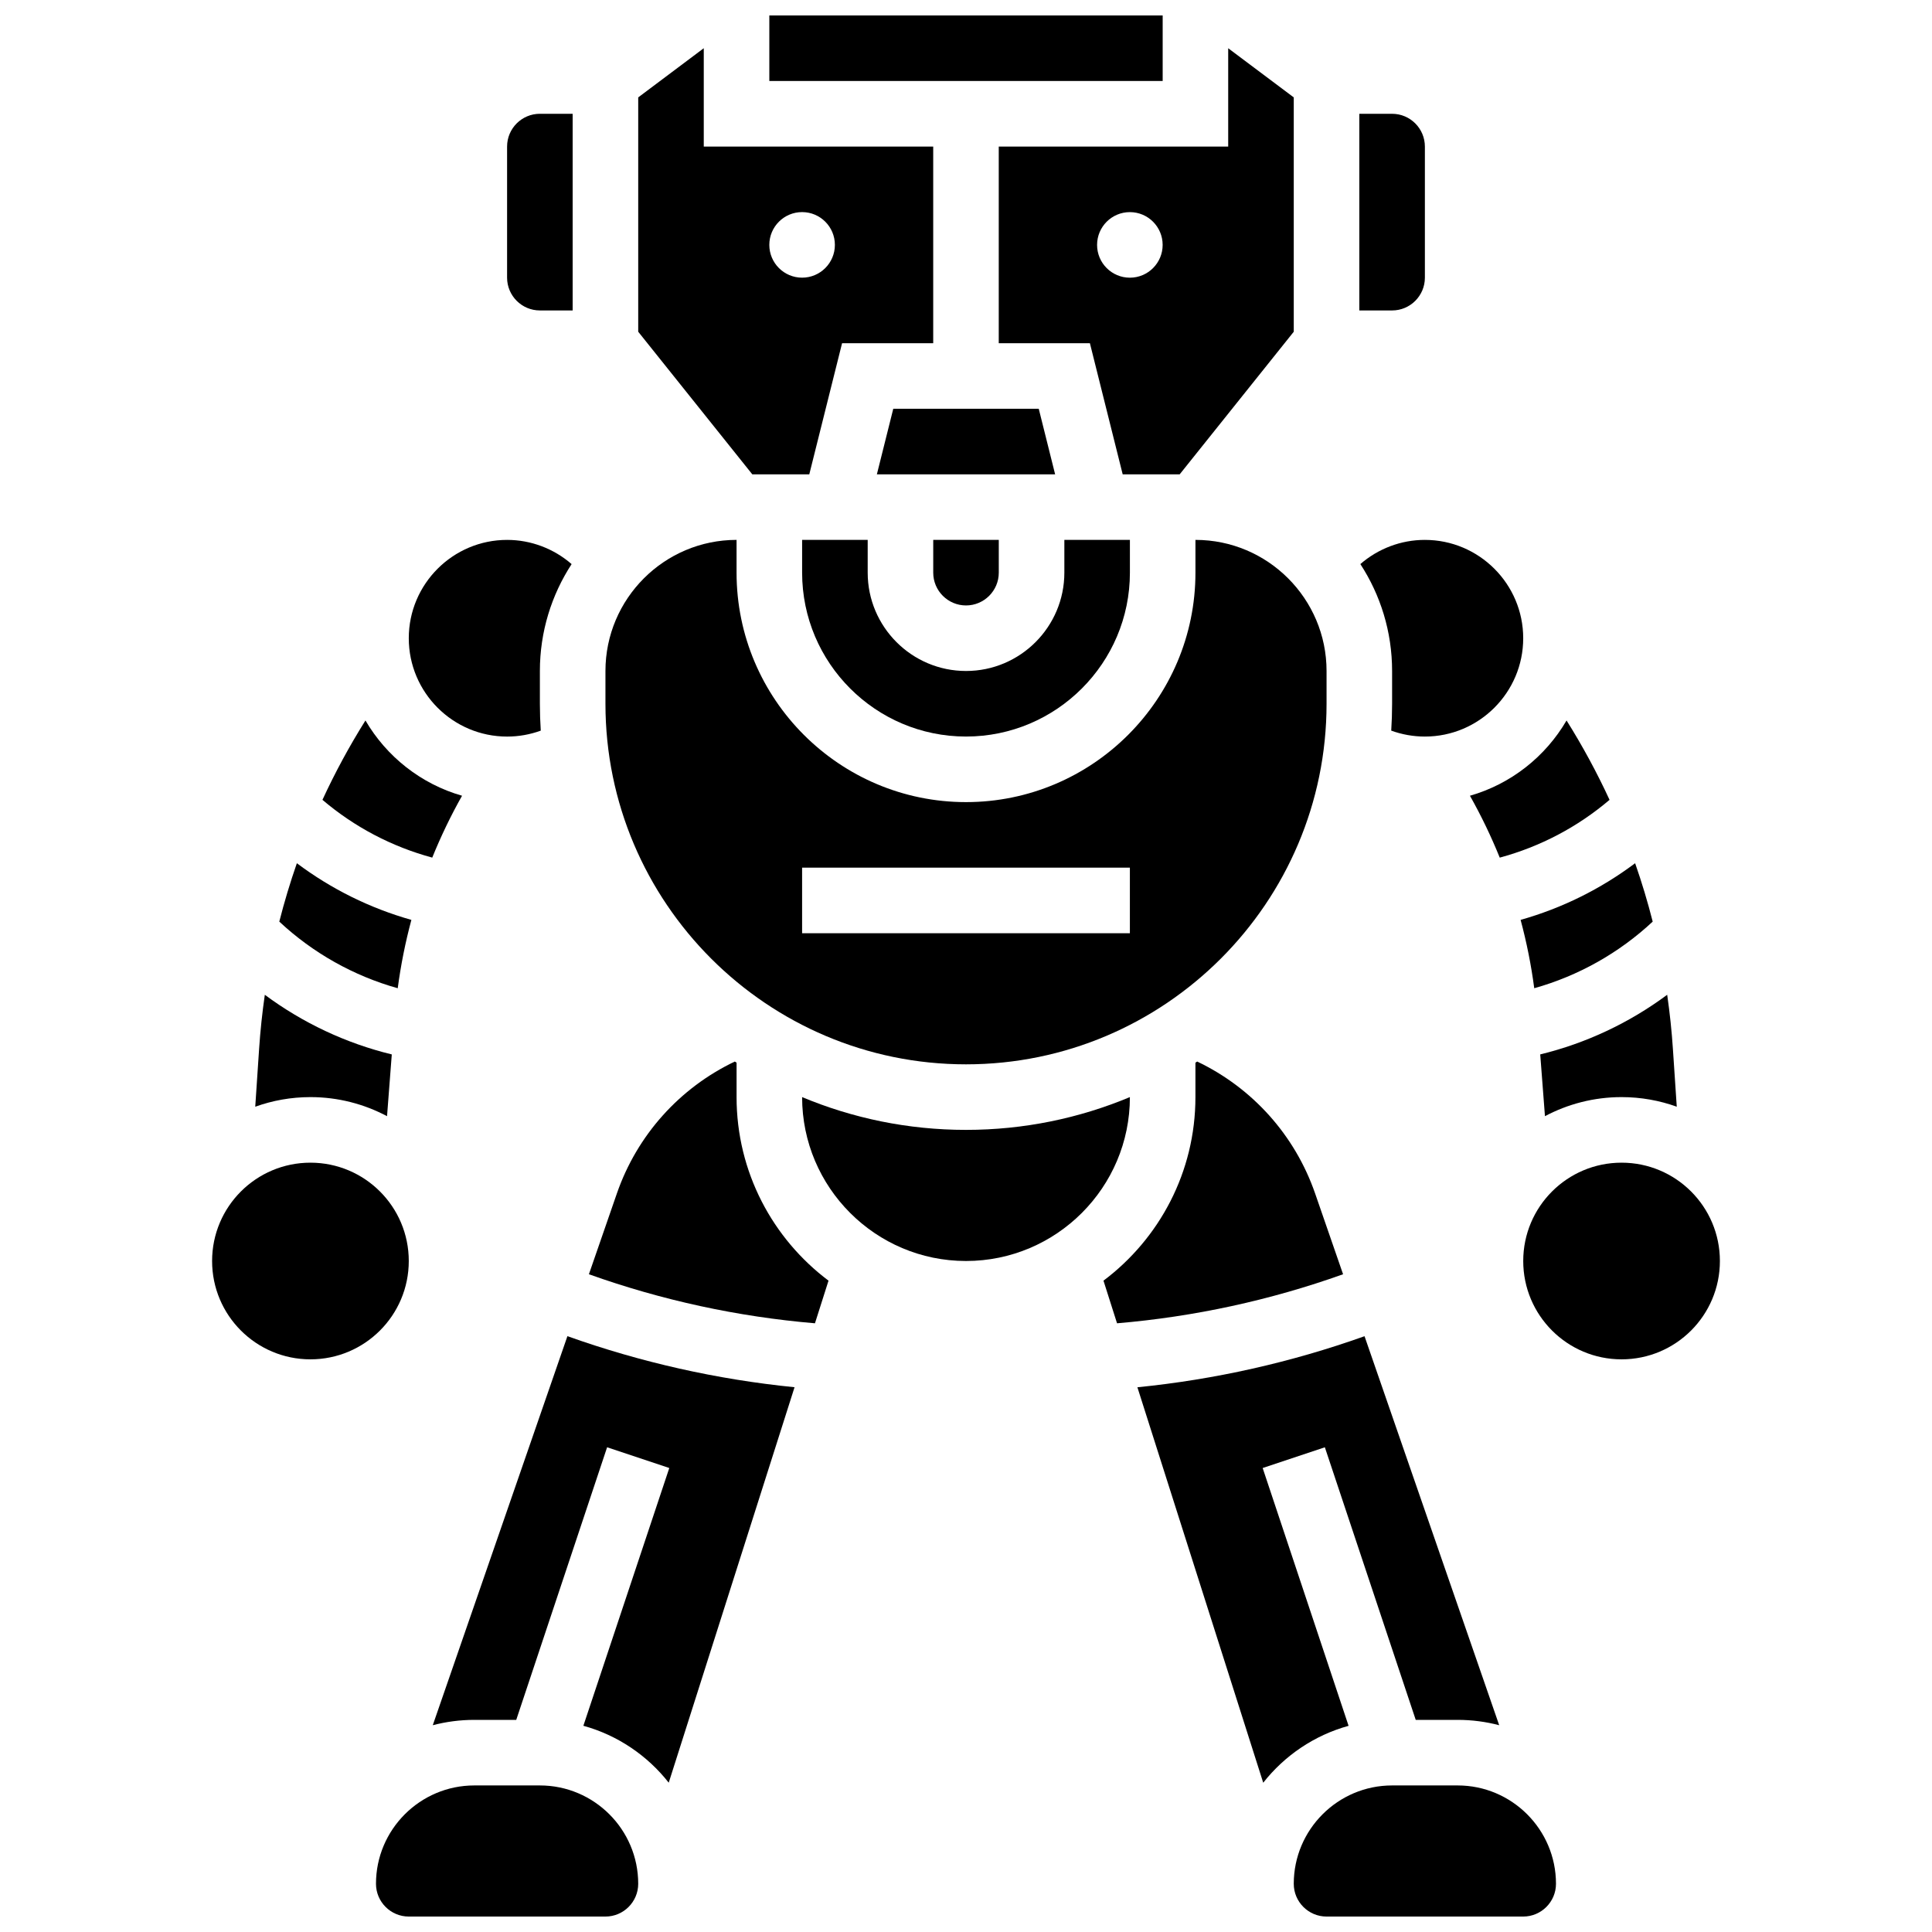 <?xml version="1.0" encoding="UTF-8"?>
<!-- Uploaded to: ICON Repo, www.svgrepo.com, Generator: ICON Repo Mixer Tools -->
<svg width="800px" height="800px" version="1.1" viewBox="144 144 512 512" xmlns="http://www.w3.org/2000/svg">
 <defs>
  <clipPath id="c">
   <path d="m347 148.09h106v17.906h-106z"/>
  </clipPath>
  <clipPath id="b">
   <path d="m486 617h71v34.902h-71z"/>
  </clipPath>
  <clipPath id="a">
   <path d="m243 617h71v34.902h-71z"/>
  </clipPath>
 </defs>
 <path d="m400 304.45c4.789 0 8.688-3.898 8.688-8.688v-8.688h-17.371v8.688c-0.004 4.789 3.894 8.688 8.684 8.688z"/>
 <g clip-path="url(#c)">
  <path d="m347.88 148.09h104.24v17.371h-104.24z"/>
 </g>
 <path d="m419.28 252.33h-38.555l-4.344 17.371h47.238z"/>
 <path d="m356.57 287.07v8.688c0 23.949 19.484 43.434 43.434 43.434s43.434-19.484 43.434-43.434v-8.688h-17.371v8.688c0 14.367-11.691 26.059-26.059 26.059-14.367 0-26.059-11.691-26.059-26.059v-8.688z"/>
 <path d="m358.47 269.7 8.688-34.746h24.152v-52.117h-60.805v-26.059l-17.371 13.031v62.102l30.23 37.789zm-1.906-69.492c4.797 0 8.688 3.891 8.688 8.688 0 4.797-3.891 8.688-8.688 8.688s-8.688-3.891-8.688-8.688c0-4.797 3.891-8.688 8.688-8.688z"/>
 <path d="m400 426.06c52.688 0 95.551-42.863 95.551-95.551v-8.688c0-19.16-15.586-34.746-34.746-34.746v8.688c0 33.527-27.277 60.805-60.805 60.805s-60.805-27.277-60.805-60.805v-8.688c-19.16 0-34.746 15.586-34.746 34.746v8.688c0 52.688 42.863 95.551 95.551 95.551zm-43.434-52.121h86.863v17.371h-86.863z"/>
 <path d="m553.43 439.8c6.062-3.219 12.973-5.055 20.301-5.055 5.133 0 10.055 0.898 14.629 2.543l-1.02-15.285c-0.32-4.828-0.832-9.621-1.516-14.379-10.023 7.445-21.5 12.852-33.648 15.805z"/>
 <path d="m541.45 371.28c10.723-2.902 20.609-8.094 29.098-15.312-3.336-7.227-7.137-14.25-11.395-21.035-5.586 9.578-14.723 16.836-25.602 19.949 2.992 5.301 5.621 10.781 7.898 16.398z"/>
 <path d="m550.59 405.89c11.684-3.269 22.504-9.352 31.391-17.656-1.328-5.227-2.883-10.391-4.656-15.473-9.117 6.836-19.363 11.914-30.348 15.016 1.594 5.941 2.805 11.988 3.613 18.113z"/>
 <path d="m287.07 226.27h8.688v-52.117h-8.688c-4.789 0-8.688 3.898-8.688 8.688v34.746c0.004 4.789 3.898 8.684 8.688 8.684z"/>
 <path d="m504.51 293.49c5.312 8.16 8.41 17.891 8.41 28.332v8.688c0 2.391-0.082 4.762-0.23 7.113 2.84 1.031 5.856 1.574 8.918 1.574 14.367 0 26.059-11.691 26.059-26.059 0-14.367-11.691-26.059-26.059-26.059-6.332-0.004-12.398 2.324-17.098 6.41z"/>
 <path d="m521.61 217.59v-34.746c0-4.789-3.898-8.688-8.688-8.688h-8.688v52.117h8.688c4.789 0 8.688-3.894 8.688-8.684z"/>
 <path d="m408.68 234.96h24.156l8.688 34.746h15.102l30.234-37.793v-62.102l-17.375-13.027v26.059h-60.805zm34.746-34.746c4.797 0 8.688 3.891 8.688 8.688 0 4.797-3.891 8.688-8.688 8.688-4.797 0-8.688-3.891-8.688-8.688 0-4.797 3.891-8.688 8.688-8.688z"/>
 <path d="m443.43 434.74c-13.379 5.594-28.051 8.691-43.434 8.691-15.383 0-30.055-3.098-43.434-8.691l0.004 0.004c0 23.949 19.484 43.434 43.434 43.434s43.434-19.484 43.434-43.434z"/>
 <path d="m599.79 478.18c0 14.391-11.668 26.059-26.059 26.059-14.395 0-26.059-11.668-26.059-26.059s11.664-26.059 26.059-26.059c14.391 0 26.059 11.668 26.059 26.059"/>
 <path d="m339.2 434.74v-9.117c-0.156-0.102-0.309-0.207-0.465-0.305-14.633 6.984-25.906 19.508-31.254 34.957l-7.414 21.414c19.344 6.906 39.43 11.262 59.906 12.996l3.594-11.297c-14.785-11.102-24.367-28.777-24.367-48.648z"/>
 <path d="m278.39 339.2c3.062 0 6.074-0.539 8.918-1.574-0.148-2.352-0.234-4.723-0.234-7.113v-8.688c0-10.441 3.098-20.172 8.41-28.332-4.699-4.086-10.766-6.414-17.094-6.414-14.367 0-26.059 11.691-26.059 26.059 0 14.371 11.688 26.062 26.059 26.062z"/>
 <path d="m258.69 601.2c3.519-0.922 7.207-1.418 11.012-1.418h11.109l24.078-72.238 16.48 5.496-22.77 68.309c9.07 2.5 16.957 7.875 22.621 15.082l33.344-104.8c-20.555-2.059-40.727-6.594-60.191-13.531z"/>
 <path d="m492.52 460.28c-5.348-15.449-16.621-27.973-31.254-34.961-0.156 0.102-0.309 0.207-0.465 0.305v9.121c0 19.871-9.582 37.543-24.367 48.645l3.594 11.297c20.473-1.734 40.562-6.09 59.902-12.996z"/>
 <g clip-path="url(#b)">
  <path d="m530.29 617.16h-17.371c-14.367 0-26.059 11.691-26.059 26.059 0 4.789 3.898 8.688 8.688 8.688h52.117c4.789 0 8.688-3.898 8.688-8.688-0.004-14.367-11.691-26.059-26.062-26.059z"/>
 </g>
 <path d="m478.62 533.04 16.48-5.496 24.082 72.238h11.109c3.805 0 7.492 0.496 11.012 1.418l-35.688-103.09c-19.469 6.938-39.637 11.473-60.191 13.531l33.344 104.8c5.664-7.207 13.551-12.582 22.621-15.082z"/>
 <g clip-path="url(#a)">
  <path d="m287.07 617.16h-17.371c-14.367 0-26.059 11.691-26.059 26.059 0 4.789 3.898 8.688 8.688 8.688h52.117c4.789 0 8.688-3.898 8.688-8.688 0-14.367-11.691-26.059-26.062-26.059z"/>
 </g>
 <path d="m253.02 387.78c-10.984-3.102-21.23-8.176-30.348-15.016-1.77 5.082-3.328 10.246-4.656 15.473 8.887 8.305 19.703 14.387 31.387 17.656 0.812-6.125 2.023-12.172 3.617-18.113z"/>
 <path d="m266.45 354.88c-10.879-3.117-20.016-10.371-25.602-19.949-4.258 6.785-8.059 13.809-11.395 21.035 8.484 7.215 18.375 12.406 29.098 15.309 2.277-5.617 4.91-11.098 7.898-16.395z"/>
 <path d="m252.33 478.18c0 14.391-11.668 26.059-26.062 26.059-14.391 0-26.059-11.668-26.059-26.059s11.668-26.059 26.059-26.059c14.395 0 26.062 11.668 26.062 26.059"/>
 <path d="m246.57 439.8 1.258-16.367c-12.148-2.953-23.625-8.359-33.648-15.805-0.684 4.754-1.195 9.551-1.516 14.379l-1.02 15.285c4.57-1.645 9.496-2.547 14.625-2.547 7.332 0 14.238 1.836 20.301 5.055z"/>
</svg>